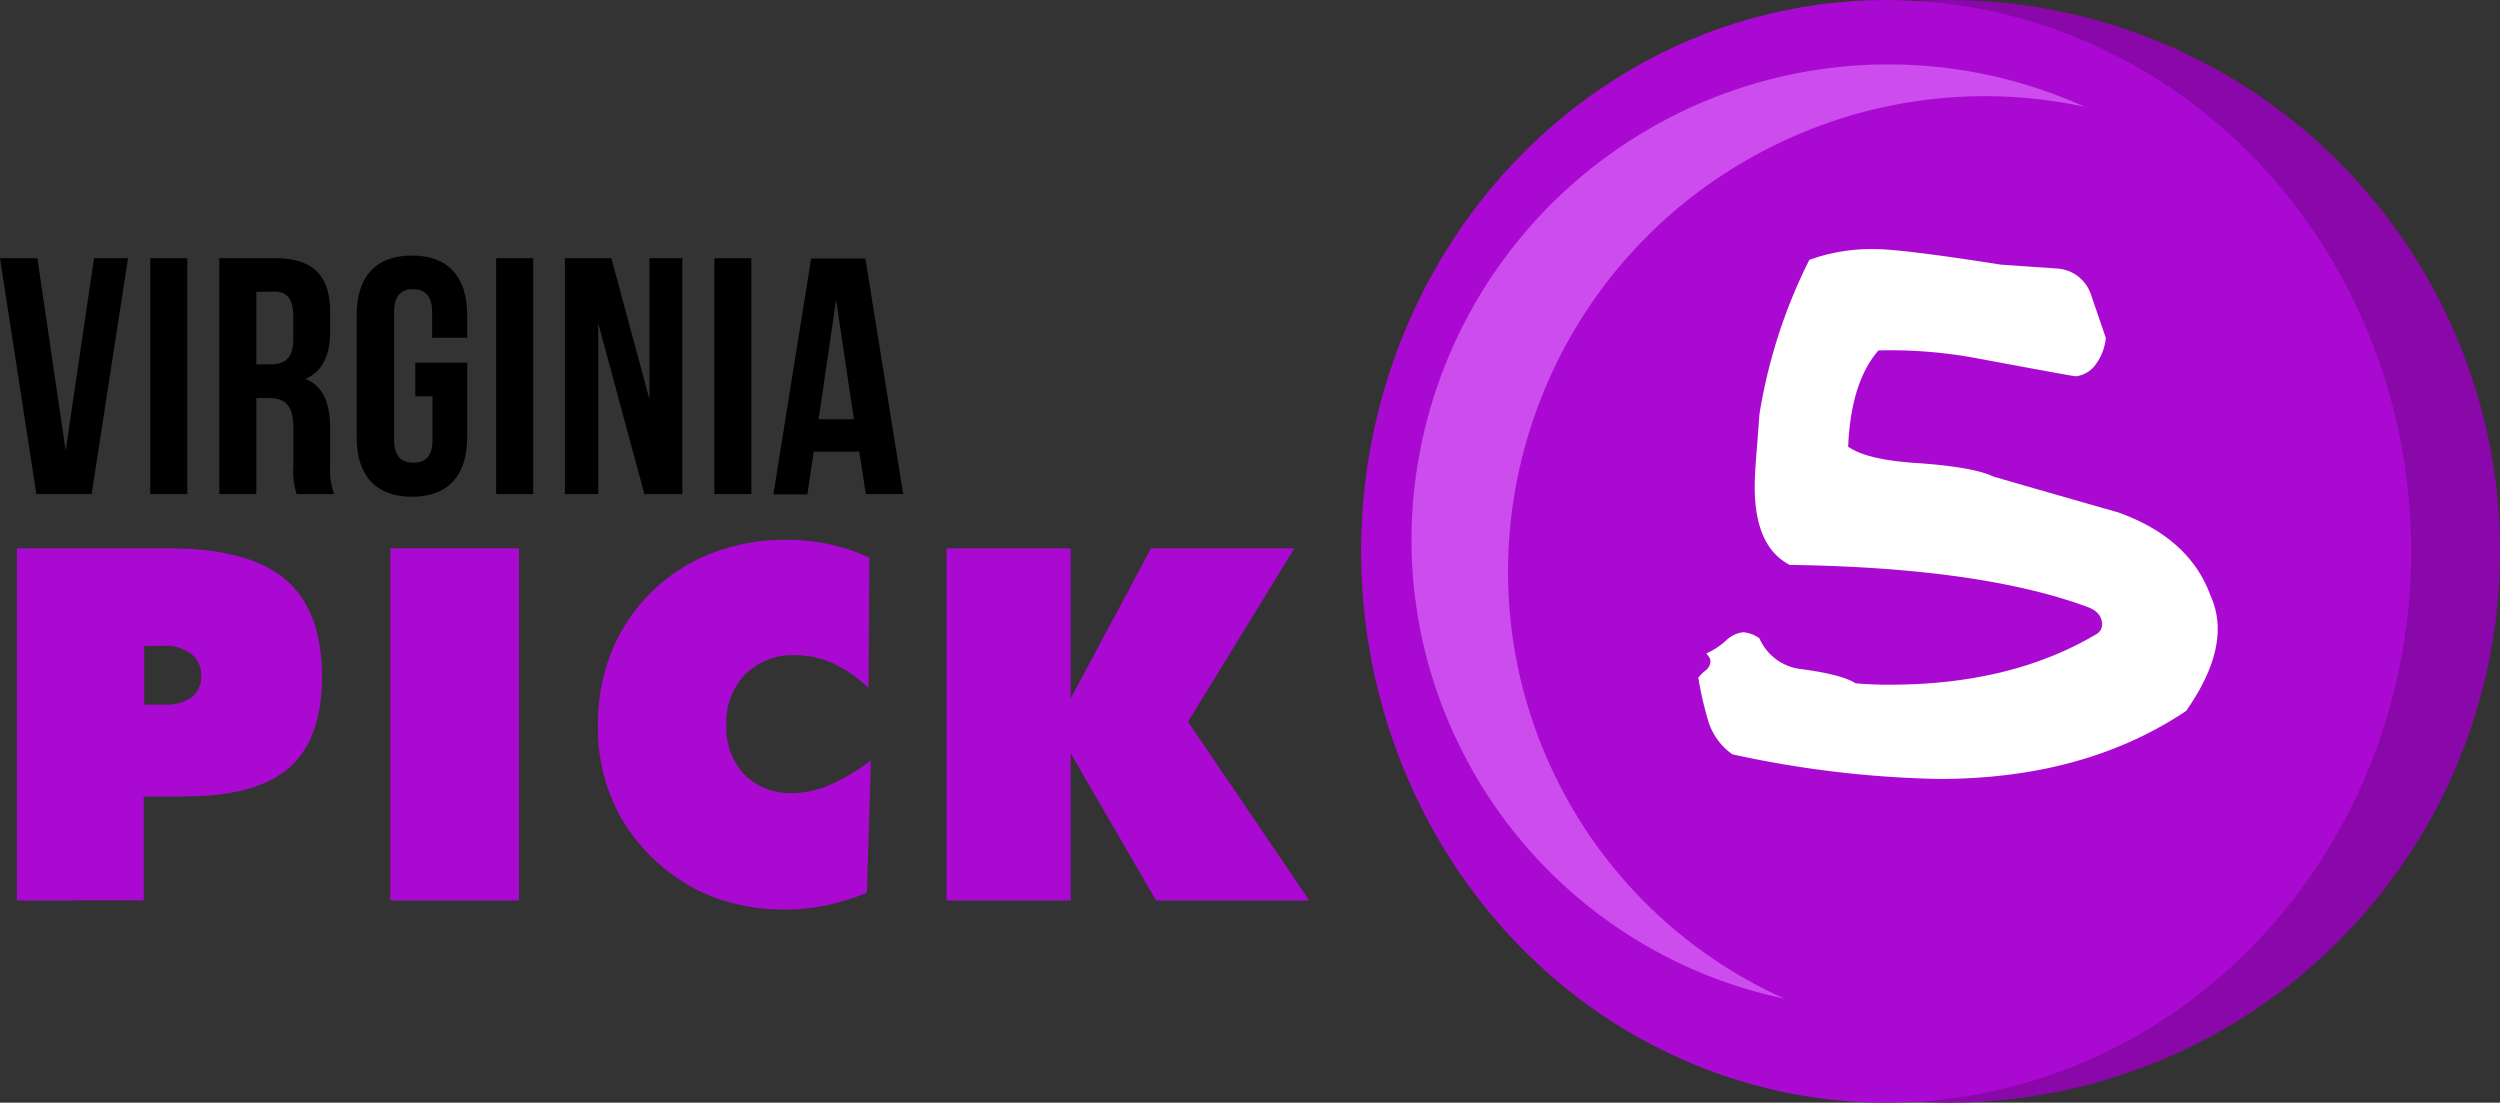 <svg xmlns="http://www.w3.org/2000/svg" viewBox="0 0 304.48 134.3"><rect x="0" y="0" width="304.48" height="134.3" fill="#333333" stroke="none"/><defs><style>.cls-1{fill:#aa09d1;}.cls-2{fill:#8a07aa;}.cls-3{fill:#cd4ced;}.cls-4{fill:#fff;}</style></defs><title>virginia-pick-5</title><g id="Layer_2" data-name="Layer 2"><g id="Layer_1-2" data-name="Layer 1"><path class="cls-1" d="M2.06,109.67V66.78H20.49q9.73,0,14.22,3.75t4.5,11.89q0,7.59-4,11.09T22.34,97H17.5v12.66Zm15.5-31v7.15H20a5.34,5.34,0,0,0,3.37-.92A3.14,3.14,0,0,0,24.5,82.3a3.19,3.19,0,0,0-1.2-2.65,5.25,5.25,0,0,0-3.34-1Z"/><path class="cls-1" d="M47.54,109.67V66.78H63.21v42.89Z"/><path class="cls-1" d="M105.78,83.8a15.61,15.61,0,0,0-4.31-3,11.08,11.08,0,0,0-4.63-1,8.16,8.16,0,0,0-6.08,2.33,8.43,8.43,0,0,0-2.3,6.2,8.28,8.28,0,0,0,2.2,6,7.84,7.84,0,0,0,5.89,2.26,11.78,11.78,0,0,0,4.53-1,23,23,0,0,0,5-3l-.5,16.14a28.37,28.37,0,0,1-5,1.54,25.22,25.22,0,0,1-5,.51,25.53,25.53,0,0,1-6-.7,21.19,21.19,0,0,1-5.24-2,22.9,22.9,0,0,1-8.6-8.29,22.47,22.47,0,0,1-2.92-11.51,23.58,23.58,0,0,1,1.66-8.91,21.57,21.57,0,0,1,12.22-12,25,25,0,0,1,9.1-1.63,24.36,24.36,0,0,1,10.08,2.17Z"/><path class="cls-1" d="M115.28,109.67V66.78H130.4V85.06l9.79-18.28h17.46L144.69,87.9l14.77,21.77H140.8L130.4,91.74v17.93Z"/><circle class="cls-2" cx="237.33" cy="67.15" r="67.15"/><path d="M8,54.88l3.45-23.43h4.14L11.16,60.17H4.43L0,31.45H4.55Z"/><path d="M18.3,31.45h4.51V60.17H18.3Z"/><path d="M36.14,60.17a8.83,8.83,0,0,1-.41-3.53V52.13c0-2.67-.9-3.65-3-3.65H31.22V60.17H26.71V31.45h6.81c4.68,0,6.69,2.17,6.69,6.61v2.26c0,3-.94,4.88-3,5.83,2.26.94,3,3.12,3,6.11v4.43a8.46,8.46,0,0,0,.49,3.49ZM31.22,35.55v8.82H33c1.68,0,2.71-.74,2.71-3V38.51c0-2.05-.7-3-2.3-3Z"/><path d="M50.58,44.17H56.9v9.11c0,4.6-2.3,7.22-6.73,7.22s-6.73-2.63-6.73-7.22V38.34c0-4.6,2.3-7.22,6.73-7.22s6.73,2.63,6.73,7.22v2.79H52.63V38.05c0-2.05-.9-2.83-2.34-2.83S48,36,48,38.05V53.56c0,2.05.9,2.79,2.34,2.79s2.34-.74,2.34-2.79V48.27H50.58Z"/><path d="M60.43,31.45h4.51V60.17H60.43Z"/><path d="M72.86,39.37v20.8H68.8V31.45h5.66l4.64,17.19V31.45h4V60.17H78.48Z"/><path d="M87,31.45h4.51V60.17H87Z"/><path d="M110,60.17h-4.55L104.65,55H99.11l-.78,5.21H94.19l4.6-28.72h6.61Zm-10.3-9.11H104l-2.17-14.53Z"/><ellipse class="cls-1" cx="229.72" cy="67.15" rx="63.95" ry="67.15"/><path class="cls-3" d="M189.73,95.18c-14.22-28.36-2.57-63,26-77.29A57.91,57.91,0,0,1,253.87,13,57.94,57.94,0,0,0,204,14C175.39,28.36,163.74,63,178,91.32a57.15,57.15,0,0,0,39.35,30.31A56.91,56.91,0,0,1,189.73,95.18Z"/><path class="cls-4" d="M250.41,32.7a4.63,4.63,0,0,1,4.26,3.2l1.8,5.25a6.36,6.36,0,0,1-1.15,3.12,3.46,3.46,0,0,1-2.54,1.56Q252,45.73,241,43.68a57.25,57.25,0,0,0-12.22-1q-3.36,3.86-3.69,11.73,2.38,1.64,8.61,2,6.72.49,9.1,1.64,7.63,2.21,15.17,4.35,8.69,3.12,11.23,10.09a9.74,9.74,0,0,1,.9,4.1q0,4.51-3.85,10-12.38,8.28-30.09,8.28a128.22,128.22,0,0,1-25.17-3,7.74,7.74,0,0,1-3-4.26,42.52,42.52,0,0,1-1.15-5.08,5.39,5.39,0,0,1,.82-.82,1.54,1.54,0,0,0,.66-1.07,1.58,1.58,0,0,0-.08-.49l-.41-.57A8.93,8.93,0,0,0,210.23,78a3.62,3.62,0,0,1,2.05-1,3.92,3.92,0,0,1,2,.74,6.33,6.33,0,0,0,5.25,3.77q4.84.66,6.48,1.72,2.13.17,4.18.16,14.84,0,25.26-6.23a1.41,1.41,0,0,0,.57-1.07q0-1.56-1.89-2.21-13-4.75-36.16-5.08-4.26-2.21-4.26-9.51,0-1.64.25-4.51.25-3.28.33-4.35a64.75,64.75,0,0,1,6.07-18.78,22.11,22.11,0,0,1,8-1.31q3.28,0,15.33,1.89Z"/></g></g></svg>